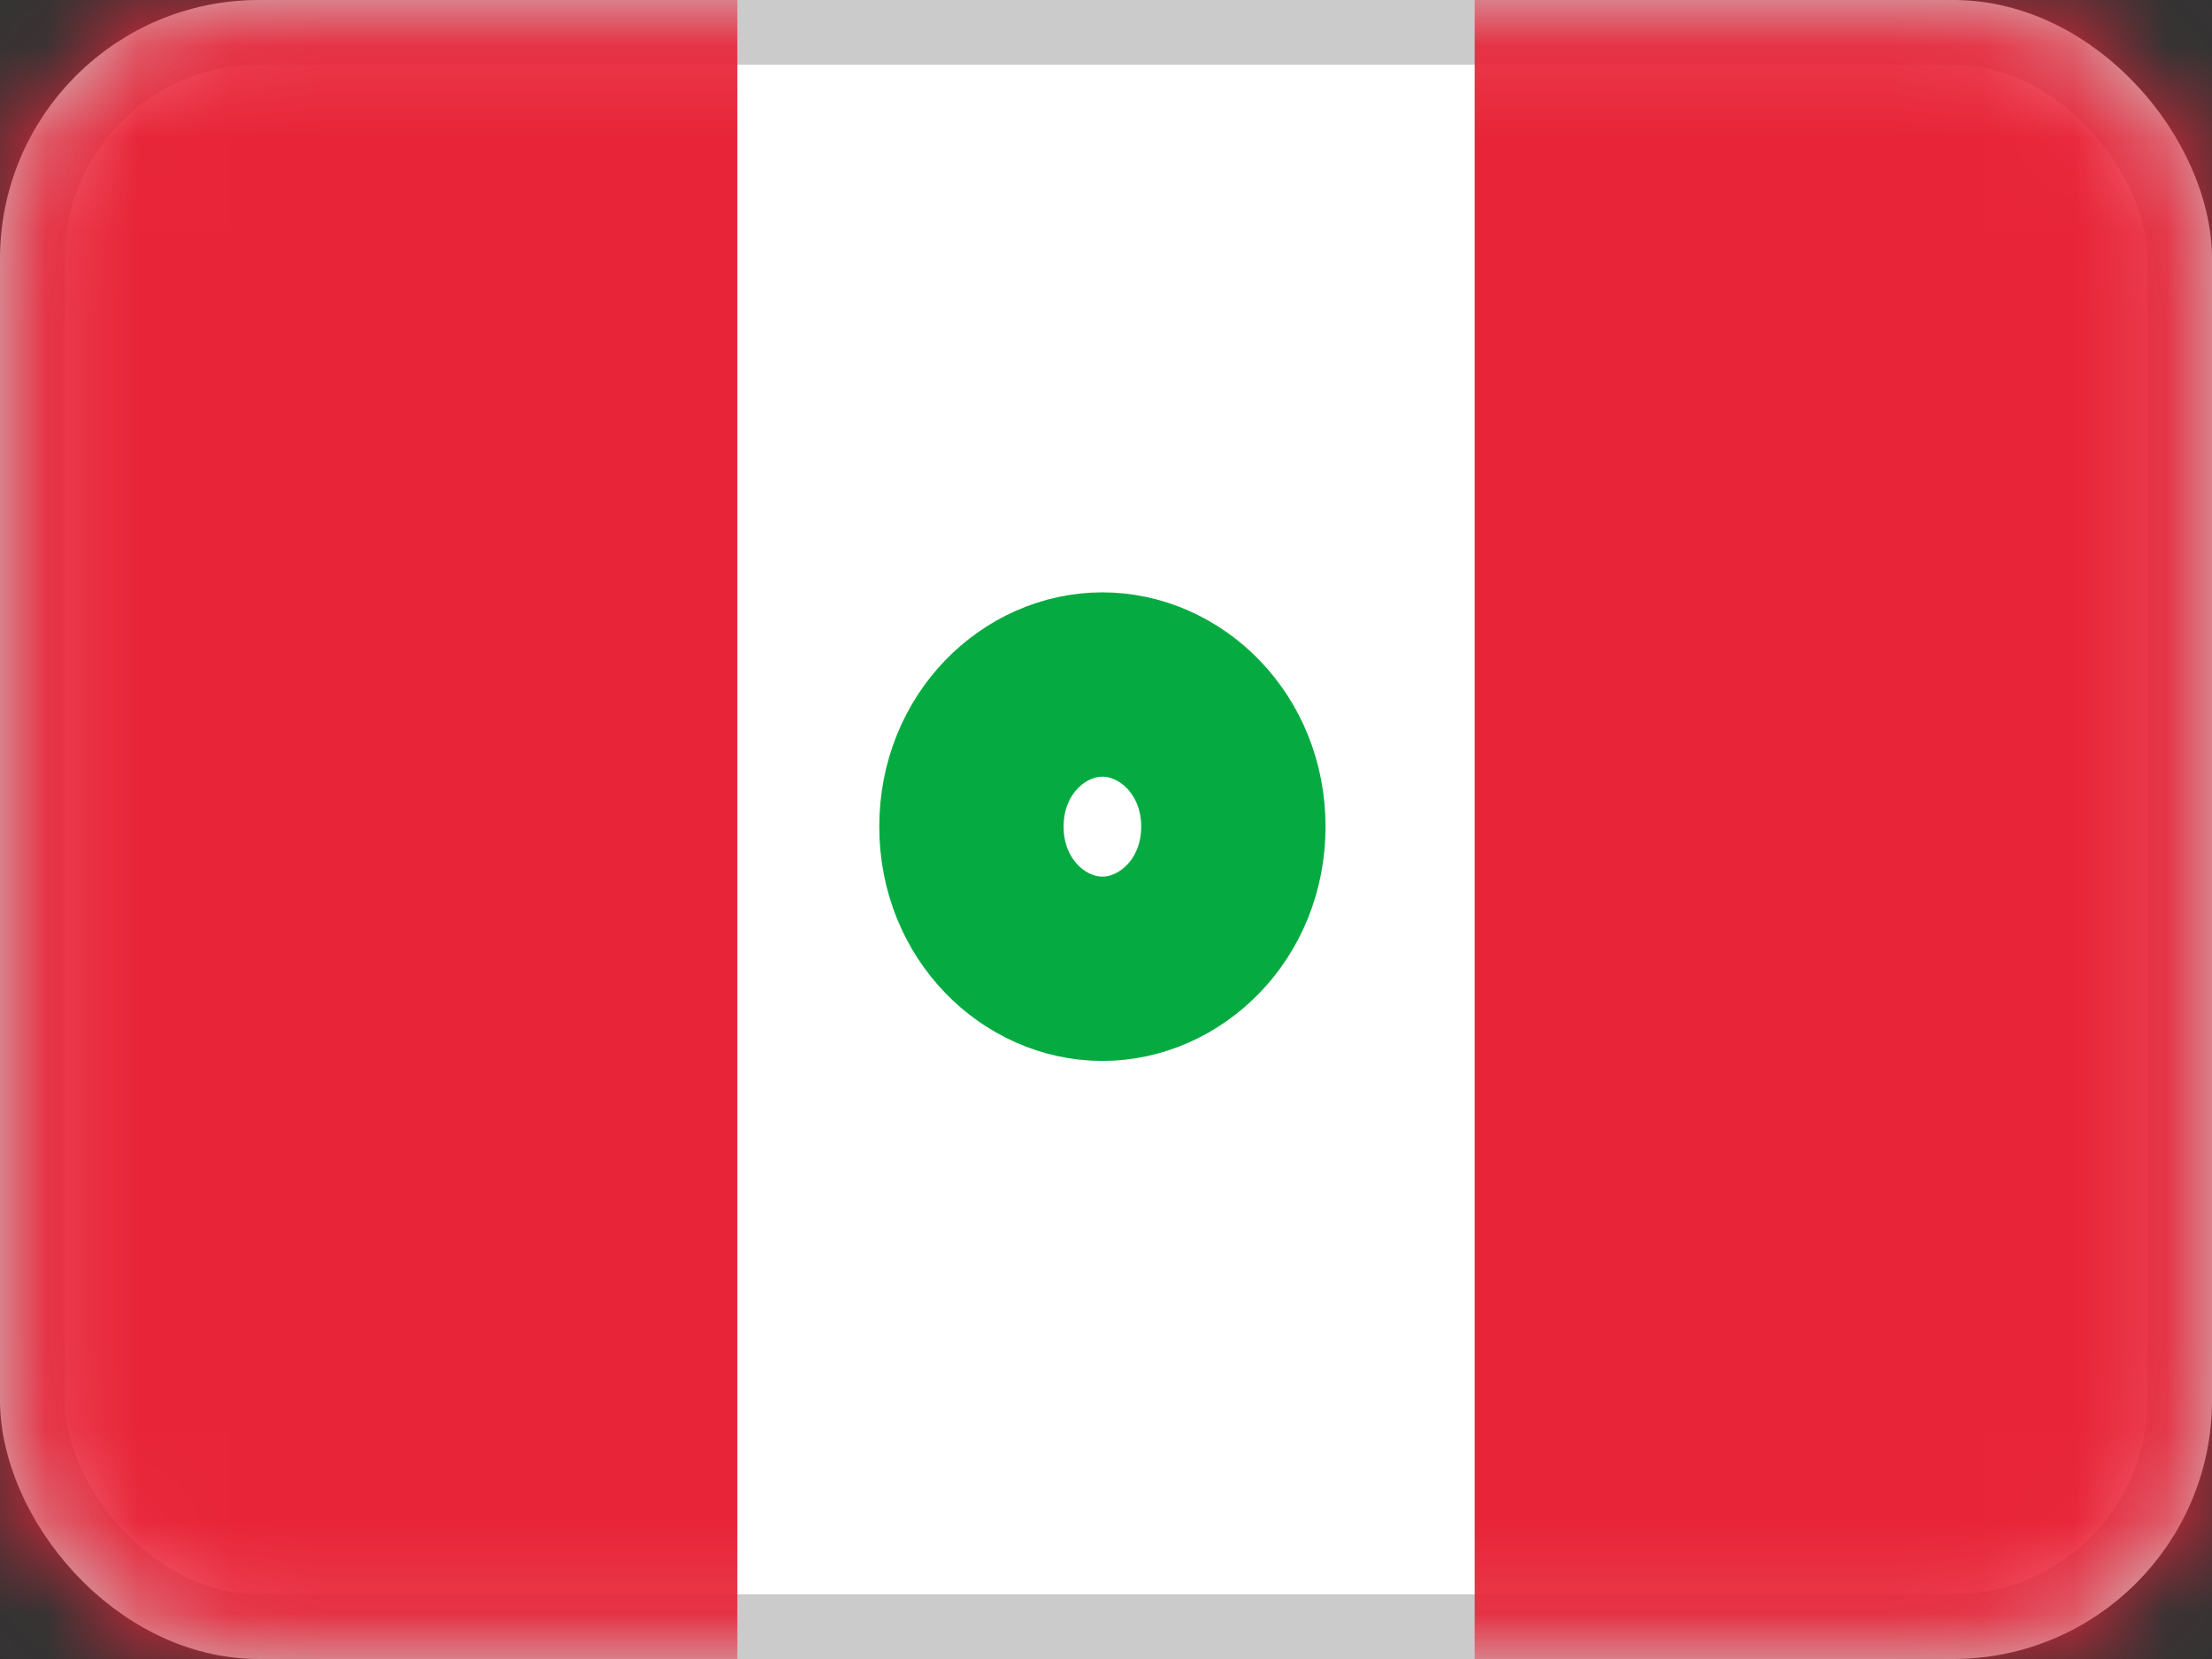 <?xml version="1.0" encoding="UTF-8"?> <svg xmlns="http://www.w3.org/2000/svg" width="24" height="18" viewBox="0 0 24 18" fill="none"><rect x="0" y="0" width="24" height="18" fill="#333333" stroke="none"/><rect x="0.351" y="0.351" width="23.298" height="17.298" rx="2.458" fill="white" stroke="#CBCBCB" stroke-width="0.702"></rect><mask id="mask0_358_3548" style="mask-type:luminance" maskUnits="userSpaceOnUse" x="0" y="0" width="24" height="18"><rect x="0.351" y="0.351" width="23.298" height="17.298" rx="2.458" fill="white" stroke="white" stroke-width="0.702"></rect></mask><g mask="url(#mask0_358_3548)"><rect x="16" width="8" height="18" fill="#E82438"></rect><path fill-rule="evenodd" clip-rule="evenodd" d="M0 18H8V0H0V18Z" fill="#E82438"></path><path d="M13.382 8.969C13.382 9.867 12.7 10.511 11.961 10.511C11.221 10.511 10.54 9.867 10.54 8.969C10.54 8.07 11.221 7.427 11.961 7.427C12.7 7.427 13.382 8.07 13.382 8.969Z" stroke="#05AB41" stroke-width="2"></path></g></svg> 